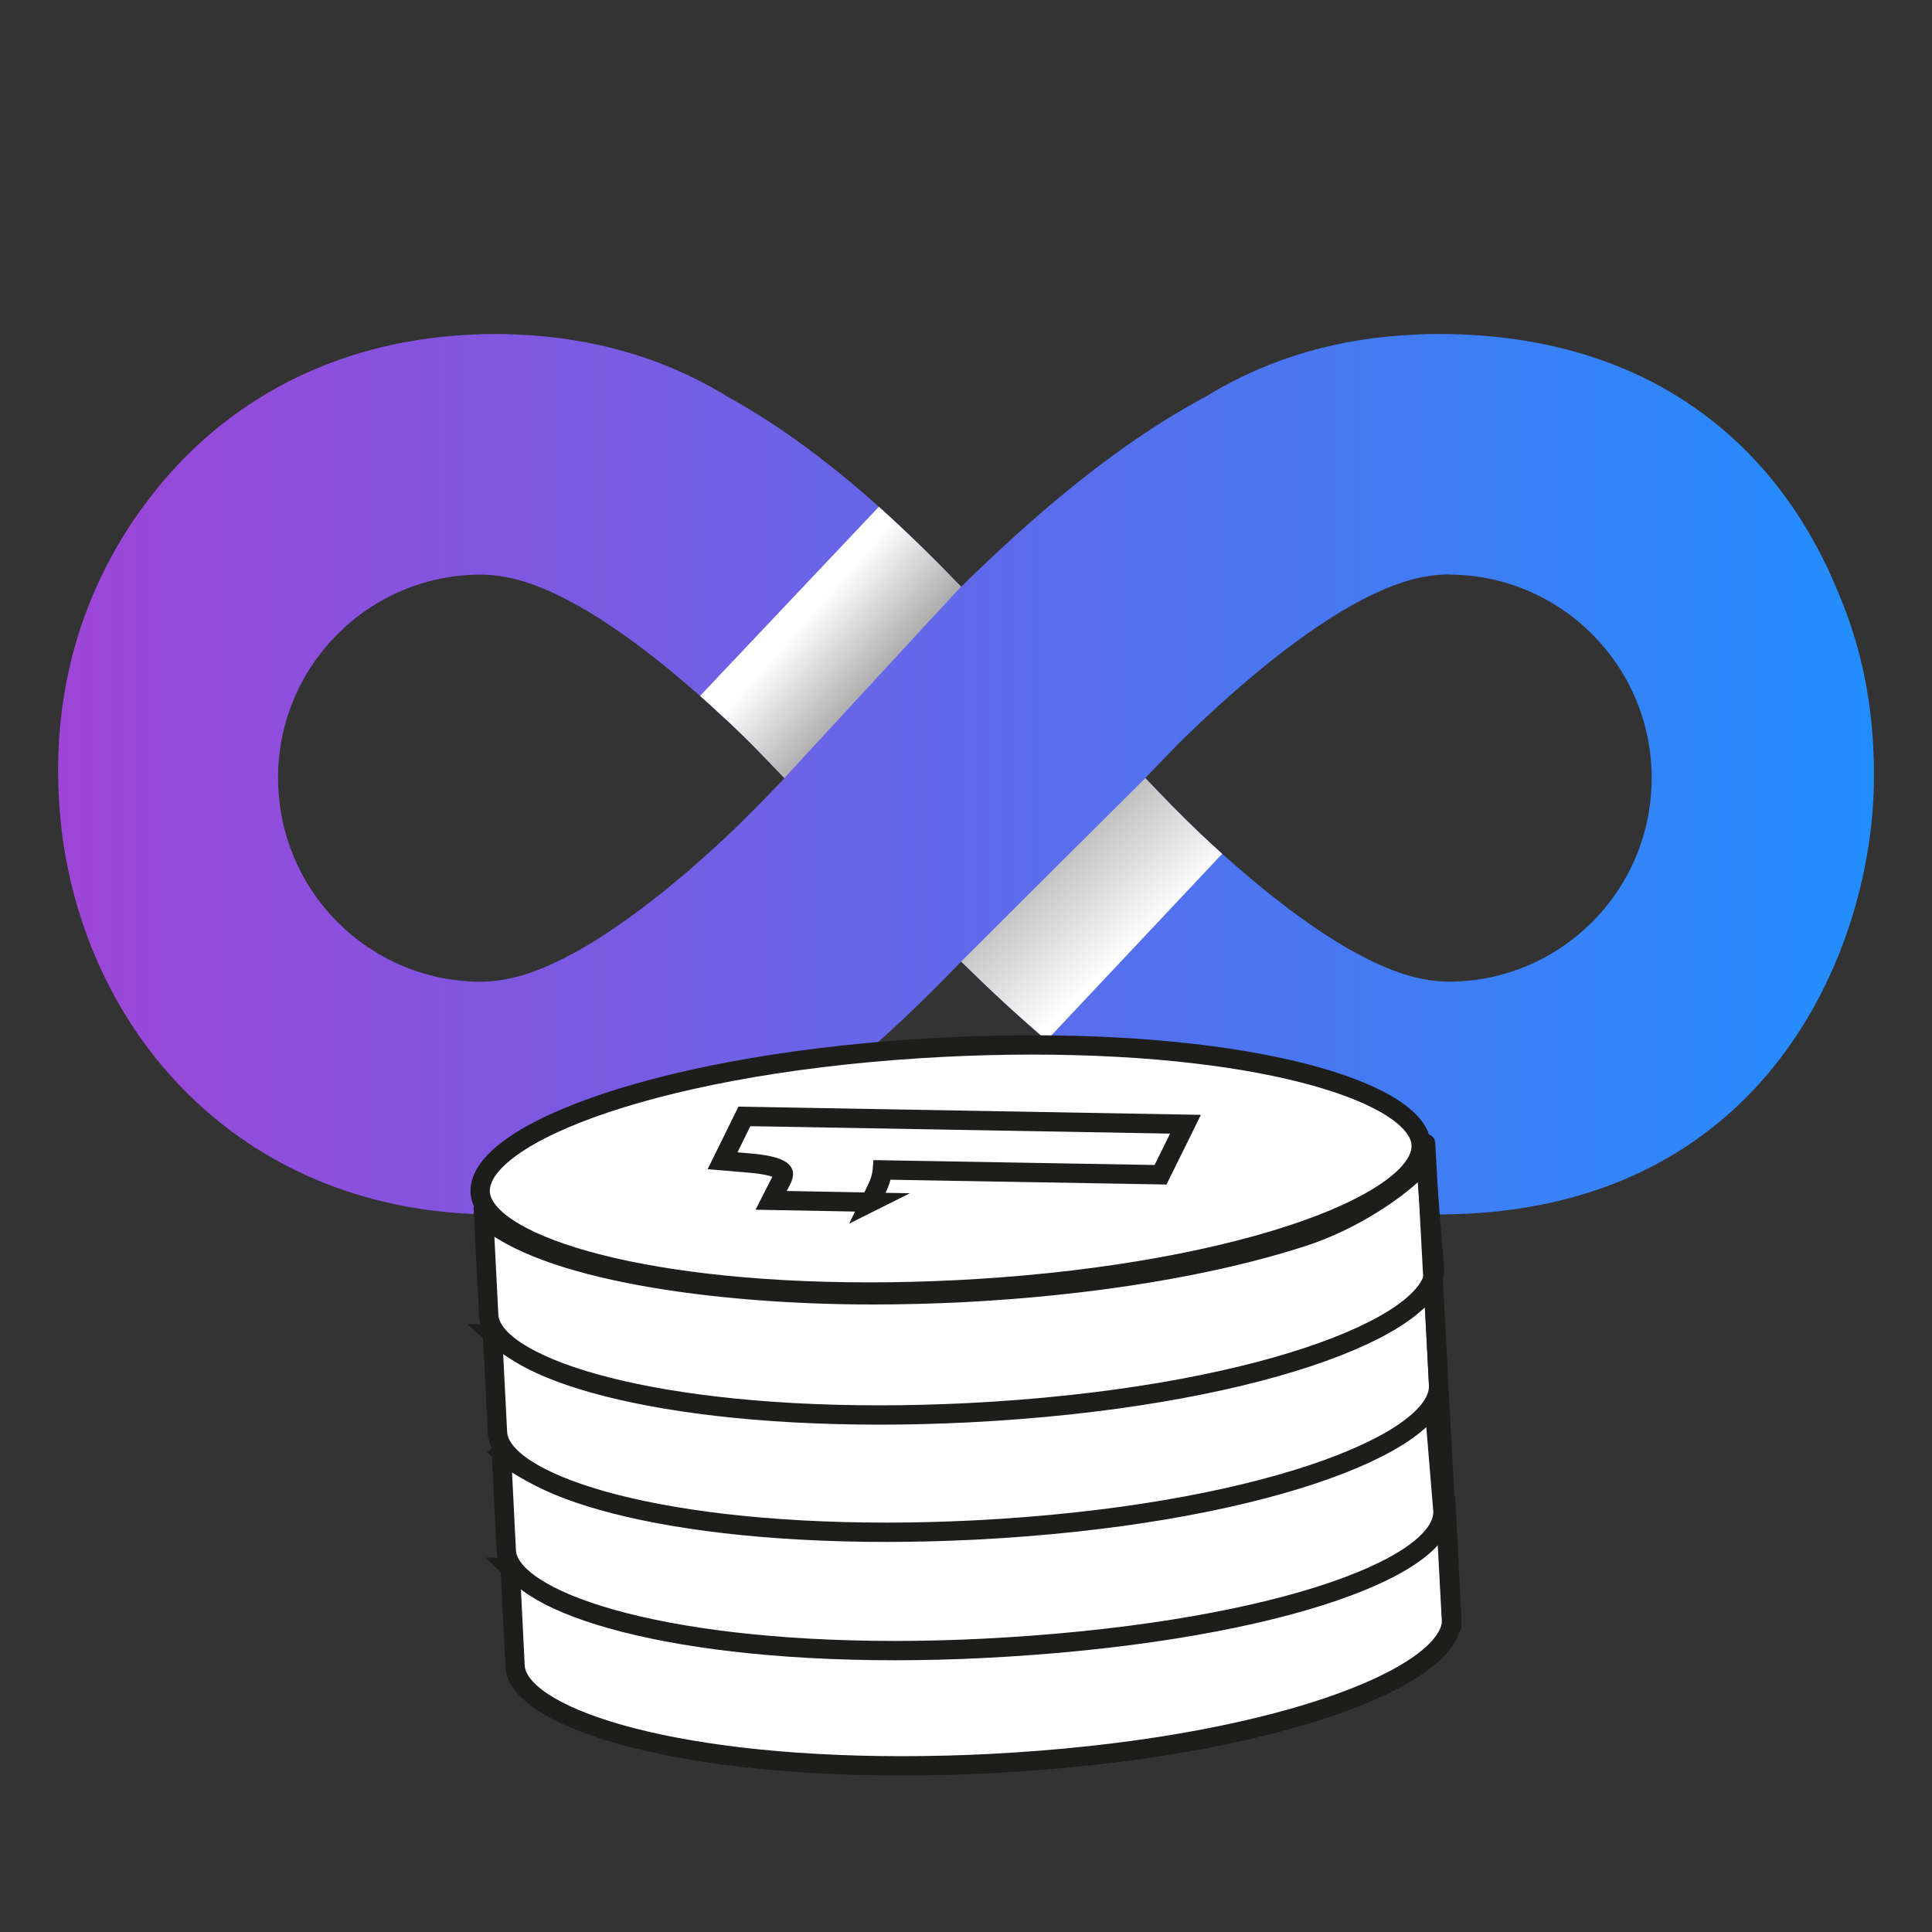 <?xml version="1.0" encoding="UTF-8"?><svg xmlns="http://www.w3.org/2000/svg" width="200" height="200" xmlns:xlink="http://www.w3.org/1999/xlink" viewBox="0 0 200 200"><rect x="0" y="0" width="200" height="200" fill="#333333" stroke="none"/><defs><style>.cls-1{fill:url(#Gradient_bez_nazwy_116-2);}.cls-1,.cls-2{mix-blend-mode:multiply;}.cls-2{fill:url(#Gradient_bez_nazwy_116);}.cls-3{isolation:isolate;}.cls-4{fill:none;stroke-linecap:round;}.cls-4,.cls-5{stroke:#1d1d1b;stroke-miterlimit:22.93;stroke-width:2px;}.cls-5{fill:#fff;}.cls-6{fill:url(#Gradient_bez_nazwy_10);}</style><linearGradient id="Gradient_bez_nazwy_10" x1="6.01" y1="80.15" x2="193.99" y2="80.15" gradientUnits="userSpaceOnUse"><stop offset="0" stop-color="#9e45d7"/><stop offset="1" stop-color="#228efd"/></linearGradient><linearGradient id="Gradient_bez_nazwy_116" x1="1241.06" y1="2217.94" x2="1253.6" y2="2203.7" gradientTransform="translate(2301.29 -1176.95) rotate(90)" gradientUnits="userSpaceOnUse"><stop offset="0" stop-color="#fff"/><stop offset="1" stop-color="#606060"/></linearGradient><linearGradient id="Gradient_bez_nazwy_116-2" x1="1275.36" y1="2184.25" x2="1252.44" y2="2205.12" xlink:href="#Gradient_bez_nazwy_116"/></defs><g class="cls-3"><g id="Warstwa_1"><path class="cls-6" d="M99.5,99.55c2.87,2.82,5.82,5.56,8.85,8.15,11.97,10.22,25.29,18.02,40.49,18.02,34.23,0,45.15-27.86,45.15-45.28,0,0-.01.01-.01.02,0-.2.01-.39.01-.6,0-.73-.02-1.48-.06-2.25-.25-5.75-1.46-11.19-3.64-16.28-5.58-13.78-18.08-26.76-41.45-26.76-.8,0-1.6.03-2.38.07-7.71.34-14.7,2.32-20.95,6-.18.11-.36.23-.55.34-9.19,4.89-17.62,12.07-25.46,19.76-2.75-2.86-5.58-5.64-8.51-8.27-4.93-4.41-10.14-8.36-15.72-11.43-.22-.13-.42-.27-.65-.4-6.21-3.65-13.17-5.64-20.85-6-.82-.04-1.65-.07-2.47-.07-1,0-1.98.03-2.94.09-.33.01-.66.04-.98.07-.65.05-1.28.1-1.91.17-.36.04-.72.08-1.07.13-.65.09-1.29.19-1.93.3-.27.05-.54.09-.81.14-11.34,2.19-20.3,8.23-26.4,16.39-1.25,1.64-2.4,3.37-3.43,5.22-3.88,6.93-5.82,14.51-5.82,22.77v.58s.01-.01.01-.02c.01.72.03,1.42.07,2.14.01.31.04.63.06.94.04.6.1,1.2.16,1.8.03.31.06.63.1.93,2.73,21.29,19.06,39.5,44.88,39.5,19.51,0,34.77-12.24,48.2-26.17ZM149.94,59.48c11.62,0,21.04,9.43,21.04,21.07,0,11.64-9.42,21.07-21.04,21.07-3.55-.04-6.77-1.43-9.95-3.17-4.99-2.81-9.91-6.87-13.47-10.07-3.13-2.82-5.18-4.98-5.26-5.04l-2.7-2.8,2.7-2.8s1.15-1.2,2.96-2.91l2.14-1.97c1.37-1.24,2.93-2.59,4.64-3.98,2.76-2.23,5.83-4.47,8.99-6.25,3.18-1.74,6.4-3.13,9.95-3.17ZM28.78,80.55c0-11.64,9.41-21.07,21.03-21.07,3.56.04,6.77,1.43,9.95,3.17,3.16,1.78,6.24,4.02,9,6.25,1.33,1.08,2.57,2.14,3.72,3.15.32.28.63.56.93.83l2.14,1.97c1.81,1.71,2.92,2.87,2.96,2.91l2.7,2.8-2.7,2.8c-.15.12-9.35,9.81-18.74,15.1-3.18,1.74-6.39,3.13-9.95,3.17-11.62,0-21.03-9.43-21.03-21.07Z"/><path class="cls-2" d="M81.2,80.55l-2.7-2.8s-1.15-1.2-2.96-2.91l-2.14-1.97c-.3-.27-.61-.55-.93-.83l18.51-19.58c2.93,2.63,5.76,5.41,8.51,8.27-.66.69-18.29,19.81-18.29,19.81Z"/><path class="cls-1" d="M108.35,107.69c-3.04-2.58-5.99-5.33-8.85-8.15.67-.69,19.06-18.99,19.06-18.99l2.7,2.8c.08.06,2.13,2.22,5.26,5.04l-18.16,19.3Z"/><path class="cls-5" d="M52.81,162.25l.51,10.21c.25,5.08,15.32,10.34,40.08,10.34,2.96,0,5.99-.08,9.02-.23,28.99-1.47,48.15-8.95,47.86-15.02l-.51-10.23c-6.16,6.87-27.27,11.74-47.97,12.79-3.06.15-6.13.23-9.12.23-16.34,0-33.82-2.56-39.88-8.09Z"/><path class="cls-5" d="M51.9,150.32l.51,10.21c.26,5.08,15.39,10.34,40.27,10.34,2.97,0,6.02-.08,9.06-.23,29.13-1.47,47.92-8.2,47.63-14.26l-.9-10.86c-6.19,6.87-26.55,11.61-47.35,12.66-3.08.15-6.16.23-9.17.23-16.41,0-33.98-2.56-40.06-8.08Z"/><path class="cls-5" d="M50.98,138.08l.52,10.22c.26,5.07,15.39,10.32,40.27,10.32,2.97,0,6.02-.08,9.06-.23,29.13-1.47,48.38-8.94,48.09-15l-.52-10.24c-6.19,6.88-27.4,11.75-48.2,12.8-3.07.15-6.15.23-9.15.23-16.42,0-33.99-2.56-40.08-8.1Z"/><path class="cls-5" d="M50.07,125.94l.52,10.22c.26,5.07,15.46,10.32,40.47,10.32,2.99,0,6.05-.08,9.11-.23,29.27-1.47,48.61-8.94,48.32-15l-.9-11.07c-2.76,3.06-7.83,6.26-12.66,7.83-9.39,3.06-21.96,5.12-35.39,5.8-3.08.15-6.18.23-9.19.23-16.5,0-34.16-2.56-40.27-8.1Z"/><path class="cls-5" d="M106.83,108.17c-2.97,0-6.01.08-9.05.23-29.14,1.47-48.38,8.95-48.07,15.02.26,5.08,15.4,10.33,40.29,10.33h0c2.97,0,6.01-.08,9.04-.23,13.19-.66,25.51-2.69,34.69-5.7,8.54-2.8,13.55-6.28,13.39-9.32-.26-5.08-15.4-10.33-40.3-10.33Z"/><line class="cls-4" x1="147.58" y1="118.37" x2="150.29" y2="168.36"/><path class="cls-5" d="M90.11,124.45l-10.28-.19,1.1-2.16c.09-.18.24-.54.13-.73-.12-.21-.66-.71-3.21-.95l-3.05-.26,2.26-4.59,45.66.81-2.58,5.23-28.8-.5c-.05.62-.25,1.3-.61,2.03l-.64,1.32Z"/></g></g></svg>